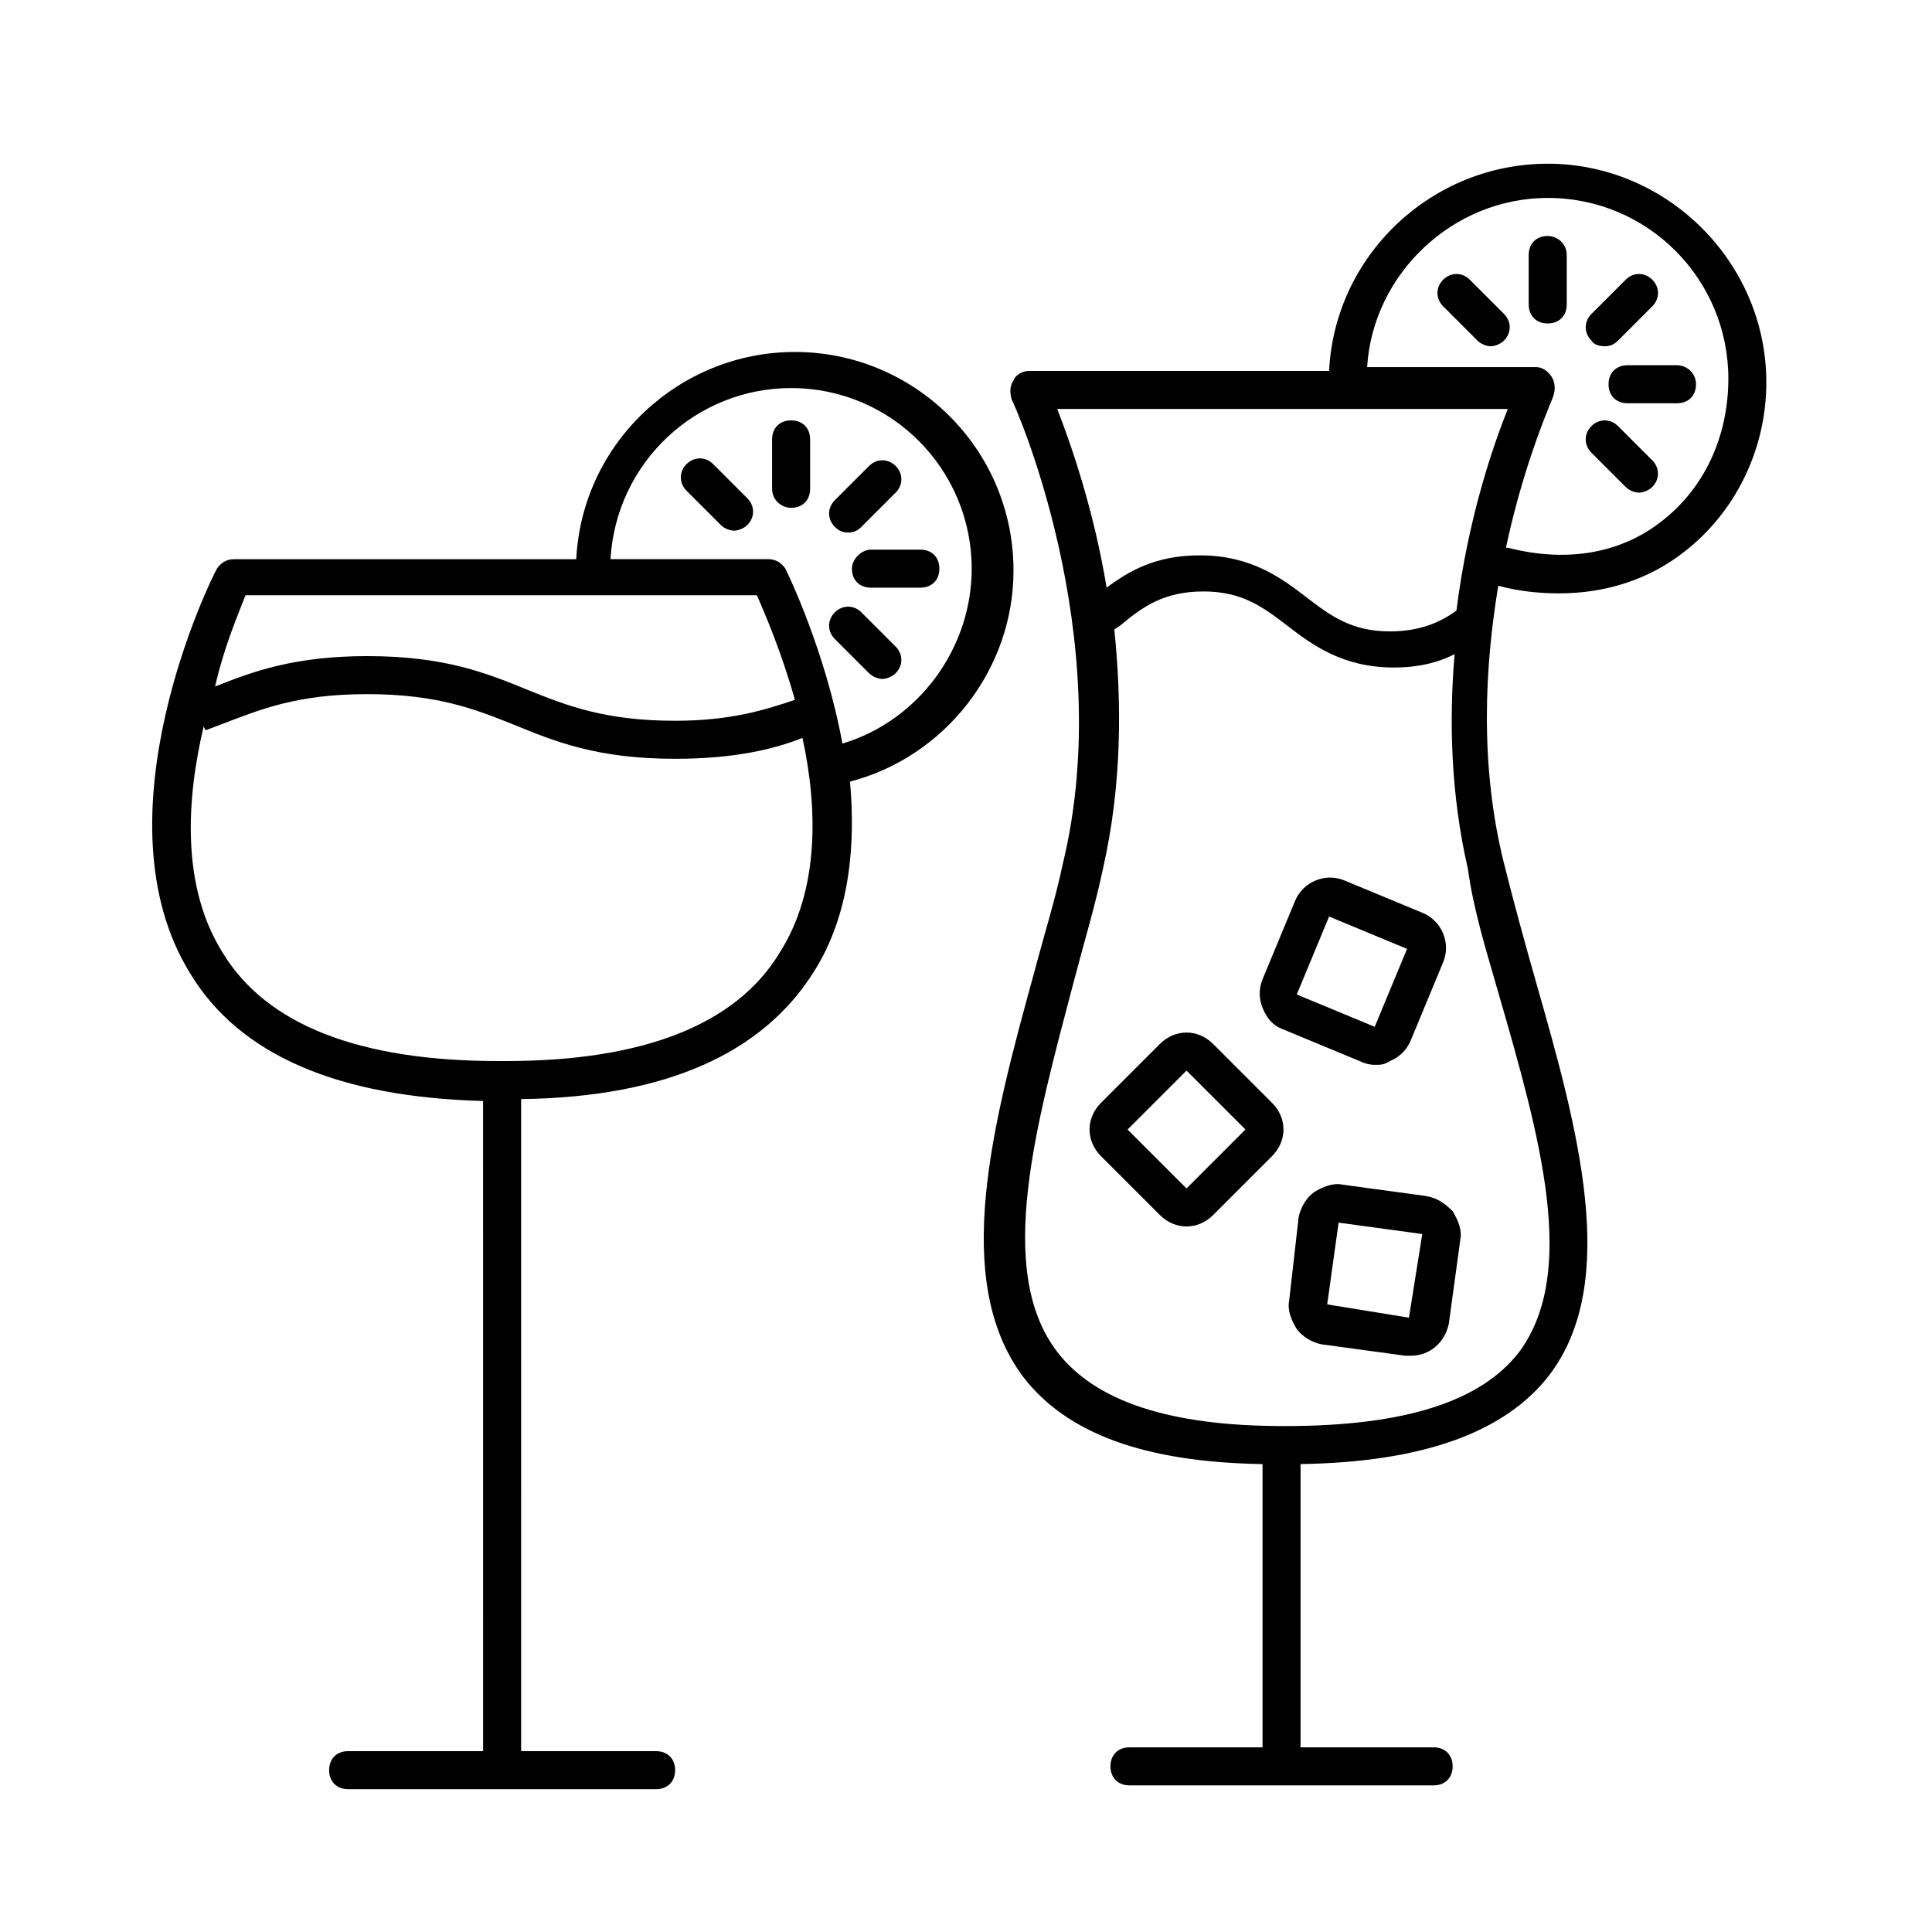 <?xml version="1.0" encoding="UTF-8"?>
<!-- Uploaded to: ICON Repo, www.svgrepo.com, Generator: ICON Repo Mixer Tools -->
<svg fill="#000000" width="800px" height="800px" version="1.1" viewBox="144 144 512 512" xmlns="http://www.w3.org/2000/svg">
 <g>
  <path d="m554.16 187.39c-30.73 0-56.426 24.184-57.938 54.914h-79.602c-1.512 0-3.527 1.008-4.031 2.519-1.008 1.512-1.008 3.023-0.504 5.039 0.504 0.504 28.215 62.473 13.602 122.93-2.016 9.574-5.039 19.145-7.559 28.719-11.082 40.305-22.168 81.617-3.023 107.31 11.586 15.113 32.242 22.672 63.48 23.176v1.008 74.059h-35.266c-3.023 0-5.039 2.016-5.039 5.039 0 3.023 2.016 5.039 5.039 5.039h80.609c3.023 0 5.039-2.016 5.039-5.039 0-3.023-2.016-5.039-5.039-5.039h-35.266v-74.062-1.008c32.746-0.504 54.41-8.566 66-23.68 18.641-24.688 7.559-64.992-3.527-103.79-3.023-10.578-6.047-21.664-8.566-31.738-6.547-26.199-5.035-52.395-1.508-73.555 5.543 1.512 11.082 2.016 16.121 2.016 12.09 0 23.68-3.527 33.25-11.082 13.602-10.578 21.664-27.207 21.664-44.84 0-31.742-26.199-57.941-57.938-57.941zm-129.98 64.992h119.4c-4.031 10.078-10.578 29.223-13.602 53.402-4.031 3.023-9.574 5.543-17.633 5.543-10.078 0-15.617-4.031-22.168-9.07-6.551-5.039-14.609-11.082-28.215-11.082-11.586 0-18.641 4.031-24.688 8.566-3.523-21.16-9.57-38.293-13.098-47.359zm116.89 154.67c11.082 38.289 21.16 74.059 5.543 95.219-10.078 13.098-30.23 19.648-61.969 19.648h-0.504c-30.23 0-49.879-6.551-59.953-19.648-16.625-21.664-5.543-60.457 4.535-98.746 2.519-9.574 5.543-19.648 7.559-29.223 5.039-22.168 5.039-43.832 3.023-63.48l1.512-1.008c6.047-5.039 11.586-9.07 22.168-9.07 10.078 0 15.617 4.031 22.168 9.07 6.551 5.039 14.609 11.082 28.215 11.082 7.055 0 12.09-1.512 16.121-3.527-1.512 17.633-1.008 37.281 3.527 56.93 1.504 11.09 5.031 22.176 8.055 32.754zm43.328-124.95c-7.559 6.047-21.16 12.09-40.809 7.055h-0.504c5.039-23.68 12.594-39.801 12.594-40.305 0.504-1.512 0.504-3.527-0.504-5.039-1.008-1.512-2.519-2.519-4.031-2.519h-44.84c1.512-24.688 22.672-44.84 47.863-44.84 26.703 0 47.863 21.664 47.863 47.863 0 15.621-6.551 29.223-17.633 37.785z"/>
  <path d="m588.42 240.79h-13.098c-3.023 0-5.039 2.016-5.039 5.039 0 3.023 2.016 5.039 5.039 5.039h13.098c3.023 0 5.039-2.016 5.039-5.039 0-3.023-2.519-5.039-5.039-5.039z"/>
  <path d="m554.16 206.54c-3.023 0-5.039 2.016-5.039 5.039v13.098c0 3.023 2.016 5.039 5.039 5.039 3.023 0 5.039-2.016 5.039-5.039v-13.098c0-3.023-2.519-5.039-5.039-5.039z"/>
  <path d="m572.8 256.92c-2.016-2.016-5.039-2.016-7.055 0s-2.016 5.039 0 7.055l9.07 9.07c1.008 1.008 2.519 1.512 3.527 1.512 1.008 0 2.519-0.504 3.527-1.512 2.016-2.016 2.016-5.039 0-7.055z"/>
  <path d="m533.51 218.12c-2.016-2.016-5.039-2.016-7.055 0s-2.016 5.039 0 7.055l9.07 9.07c1.008 1.008 2.519 1.512 3.527 1.512 1.008 0 2.519-0.504 3.527-1.512 2.016-2.016 2.016-5.039 0-7.055z"/>
  <path d="m569.28 235.76c1.512 0 2.519-0.504 3.527-1.512l9.07-9.07c2.016-2.016 2.016-5.039 0-7.055s-5.039-2.016-7.055 0l-9.07 9.07c-2.016 2.016-2.016 5.039 0 7.055 0.504 1.008 2.016 1.512 3.527 1.512z"/>
  <path d="m465.49 420.66c-4.031-4.031-10.078-4.031-14.105 0l-15.617 15.617c-4.031 4.031-4.031 10.078 0 14.105l15.617 15.617c2.016 2.016 4.535 3.023 7.055 3.023 2.519 0 5.039-1.008 7.055-3.023l15.617-15.617c4.031-4.031 4.031-10.078 0-14.105zm-7.051 38.289-15.617-15.617 15.617-15.617 15.617 15.617z"/>
  <path d="m521.92 460.96-22.168-3.023c-2.519-0.504-5.039 0.504-7.559 2.016-2.016 1.512-3.527 4.031-4.031 6.551l-2.519 22.164c-0.504 2.519 0.504 5.039 2.016 7.559 1.512 2.016 4.031 3.527 6.551 4.031l22.168 3.023h1.512c5.039 0 9.07-3.527 10.078-8.566l3.023-22.168c0.504-2.519-0.504-5.039-2.016-7.559-2.019-2.012-4.035-3.523-7.055-4.027zm-4.535 32.242-21.664-3.527 3.023-21.664 22.168 3.023z"/>
  <path d="m483.63 416.62 20.656 8.566c1.008 0.504 2.519 1.008 4.031 1.008 1.512 0 2.519 0 4.031-1.008 2.519-1.008 4.535-3.023 5.543-5.543l8.566-20.656c1.008-2.519 1.008-5.039 0-7.559-1.008-2.519-3.023-4.535-5.543-5.543l-20.656-8.566c-2.519-1.008-5.039-1.008-7.559 0-2.519 1.008-4.535 3.023-5.543 5.543l-8.566 20.656c-1.008 2.519-1.008 5.039 0 7.559s2.519 4.535 5.039 5.543zm12.594-29.727 20.656 8.566-8.566 20.656-20.656-8.566z"/>
  <path d="m272.03 607.57v0.504h-35.77c-3.023 0-5.039 2.016-5.039 5.039s2.016 5.039 5.039 5.039h81.617c3.023 0 5.039-2.016 5.039-5.039s-2.016-5.039-5.039-5.039h-35.77v-0.504l-0.004-172.3c38.289-0.504 63.984-12.09 77.586-33.754 9.574-15.113 11.082-33.754 9.574-50.383 25.191-6.551 43.328-29.727 43.328-55.922 0-32.242-26.199-57.938-57.938-57.938-30.73 0-56.426 24.184-57.938 54.914h-17.633-1.008-1.008-71.039c-2.016 0-3.527 1.008-4.535 2.519-1.512 2.519-32.746 66-7.055 107.31 13.098 21.664 39.297 32.746 77.586 33.754zm81.617-360.73c26.703 0 47.863 21.664 47.863 47.863 0 21.16-14.105 40.305-34.258 46.352-4.535-24.688-14.609-45.344-15.113-46.352-1.008-1.512-2.519-2.519-4.535-2.519h-41.816c1.508-25.695 22.668-45.344 47.859-45.344zm-144.59 54.914h66.504 1.008 1.008 67.004c2.016 4.535 6.551 15.113 10.078 27.711-7.559 2.519-16.625 5.543-31.738 5.543-18.641 0-28.719-4.031-38.793-8.062-11.082-4.535-22.168-9.07-42.824-9.07-19.145 0-30.23 4.031-40.305 8.062 2.516-11.082 6.547-20.152 8.059-24.184zm-6.047 94.719c-11.082-17.633-9.574-40.809-5.039-59.953l0.504 1.008 4.031-1.512c10.578-4.031 20.152-8.062 38.793-8.062s28.719 4.031 38.793 8.062c11.082 4.535 22.168 9.07 42.824 9.07 15.617 0 26.199-2.519 33.754-5.543 4.031 18.641 4.535 40.305-6.047 56.93-11.582 19.145-36.27 28.715-72.543 28.715h-0.504-0.504-0.504-0.504c-36.777 0-61.465-9.57-73.055-28.715z"/>
  <path d="m369.77 294.7c0 3.023 2.016 5.039 5.039 5.039h13.098c3.023 0 5.039-2.016 5.039-5.039s-2.016-5.039-5.039-5.039h-13.098c-2.519 0-5.039 2.519-5.039 5.039z"/>
  <path d="m353.65 278.58c3.023 0 5.039-2.016 5.039-5.039v-13.098c0-3.023-2.016-5.039-5.039-5.039-3.023 0-5.039 2.016-5.039 5.039v13.098c0 3.023 2.519 5.039 5.039 5.039z"/>
  <path d="m374.3 322.41c1.008 1.008 2.519 1.512 3.527 1.512 1.008 0 2.519-0.504 3.527-1.512 2.016-2.016 2.016-5.039 0-7.055l-9.07-9.07c-2.016-2.016-5.039-2.016-7.055 0s-2.016 5.039 0 7.055z"/>
  <path d="m332.99 266.99c-2.016-2.016-5.039-2.016-7.055 0-2.016 2.016-2.016 5.039 0 7.055l9.07 9.07c1.008 1.008 2.519 1.512 3.527 1.512 1.008 0 2.519-0.504 3.527-1.512 2.016-2.016 2.016-5.039 0-7.055z"/>
  <path d="m368.76 285.13c1.512 0 2.519-0.504 3.527-1.512l9.07-9.07c2.016-2.016 2.016-5.039 0-7.055-2.016-2.016-5.039-2.016-7.055 0l-9.07 9.07c-2.016 2.016-2.016 5.039 0 7.055 1.008 1.008 2.016 1.512 3.527 1.512z"/>
 </g>
</svg>